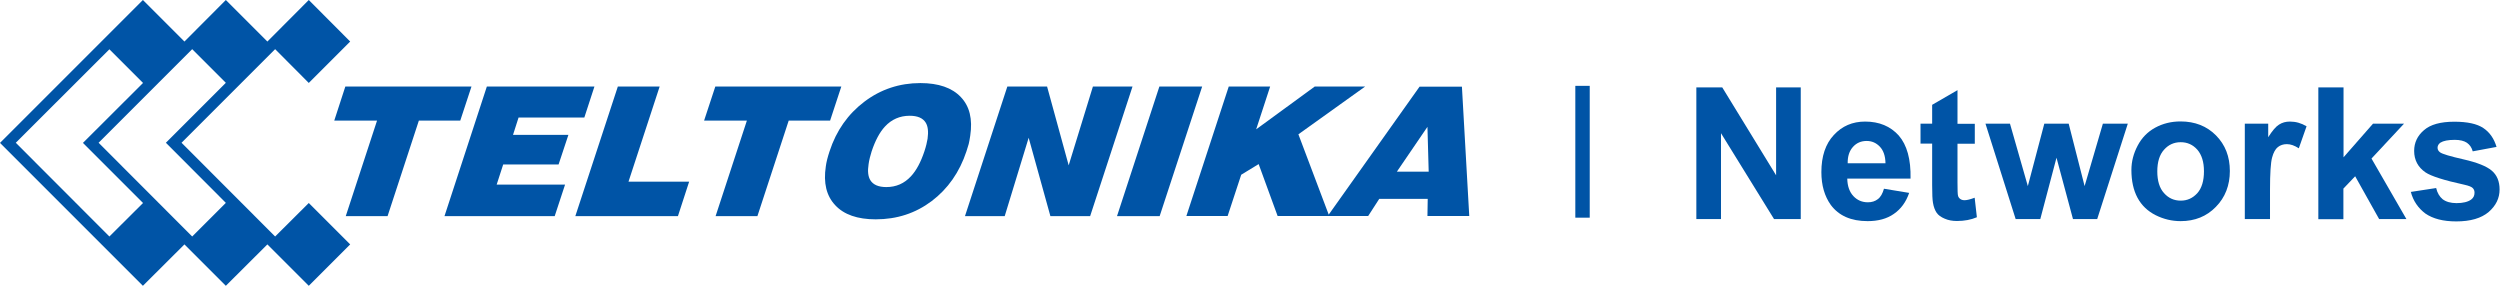 <?xml version="1.0" encoding="UTF-8"?> <svg xmlns="http://www.w3.org/2000/svg" xmlns:xlink="http://www.w3.org/1999/xlink" version="1.1" id="Layer_1" x="0px" y="0px" viewBox="0 0 1805.5 206.4" style="enable-background:new 0 0 1805.5 206.4;" xml:space="preserve"> <style type="text/css"> .st0{fill:#0054A6;} .st1{enable-background:new ;} </style> <g> <g> <g> <polygon class="st0" points="403.4,118.8 410.5,97.4 370.5,97.4 374.5,84.9 422,84.9 429.3,62.5 351.6,62.5 321,156.1 400.6,156.1 408.1,133.3 358.7,133.3 363.4,118.8 "></polygon> <polygon class="st0" points="340.5,62.5 249.4,62.5 241.4,87.1 272.3,87.1 249.7,156.1 279.9,156.1 302.5,87.1 332.4,87.1 "></polygon> <polygon class="st0" points="476.4,62.5 446.2,62.5 415.5,156.1 489.6,156.1 497.7,131.2 453.9,131.2 "></polygon> <polygon class="st0" points="837.3,62.5 806.7,156.1 837.5,156.1 868.2,62.5 "></polygon> <path class="st0" d="M1061.1,156.1l-5.3-93.5h-30.6l-65.6,92.4L937.7,97l48.2-34.5h-36.4l-42.3,30.9l10.1-30.9h-29.9l-30.6,93.5 h29.8l9.8-29.8l12.6-7.7l13.7,37.5h65.4l8-12.4h35l-0.2,12.4H1061.1z M1008.8,124l22.1-32.4l0.9,32.4H1008.8z"></path> <polygon class="st0" points="789.3,62.5 771.8,119.4 756.2,62.5 727.5,62.5 696.9,156.1 725.6,156.1 742.9,99.5 758.6,156.1 787.3,156.1 817.9,62.5 "></polygon> <polygon class="st0" points="607.6,62.5 516.6,62.5 508.5,87.1 539.4,87.1 516.8,156.1 547,156.1 569.6,87.1 599.5,87.1 "></polygon> <path class="st0" d="M699.6,104c0.3-1.2,0.7-3.2,1.1-6c1.8-11.9-0.4-21.2-6.8-27.9c-6.3-6.7-16.1-10.1-29.2-10.1 c-15.1,0-28.6,4.5-40.4,13.4c-11.9,9-20.3,20.9-25.2,35.9c-1.4,4.2-2.3,7.8-2.7,10.9c-1.8,11.9,0.4,21.2,6.8,28 c6.3,6.8,16.1,10.2,29.2,10.2c15.4,0,28.8-4.4,40.5-13.2c11.6-8.8,20.1-20.8,25.1-36C698.7,107,699.2,105.2,699.6,104z M669.9,100.2c-0.4,2.4-1.1,5.5-2.3,9.1c-2.6,7.8-5.8,13.8-9.7,18c-4.8,5.2-10.7,7.8-17.8,7.8c-5.7,0-9.5-1.7-11.5-4.9 c-1.7-2.7-2.1-6.6-1.3-11.7c0.2-1.5,0.5-3,0.9-4.6c0.4-1.6,0.9-3.1,1.3-4.6c2.6-7.8,5.8-13.8,9.6-17.9c4.8-5.2,10.8-7.8,17.9-7.8 c5.7,0,9.5,1.7,11.5,4.9C670.2,91.2,670.6,95.1,669.9,100.2z"></path> <path class="st0" d="M198.7,170.8l-67.6-67.7l67.6-67.6L223,59.9l29.9-29.9L223,0l-29.9,30l-30-30l-29.9,30L103.2,0L0,103.2 l103.2,103.2l30-29.9l29.9,29.9l30-29.9l29.9,29.9l29.9-29.9L223,146.6L198.7,170.8z M79,170.8l-67.6-67.7L79,35.6l24.3,24.3 l-43.4,43.3l43.4,43.4L79,170.8z M138.8,170.8l-67.6-67.7l67.6-67.6l24.3,24.3l-43.3,43.3l43.3,43.4L138.8,170.8z"></path> </g> </g> <rect x="1137.7" y="62" class="st0" width="10.4" height="95.2"></rect> <g class="st1"> <path class="st0" d="M1225.1,158.2V63.1h18.7l38.9,63.5V63.1h17.8v95.1h-19.3l-38.3-62v62H1225.1z"></path> <path class="st0" d="M1360.6,136.3l18.2,3c-2.3,6.7-6,11.7-11.1,15.2c-5,3.5-11.3,5.2-18.9,5.2c-12,0-20.8-3.9-26.6-11.7 c-4.5-6.3-6.8-14.2-6.8-23.7c0-11.4,3-20.4,9-26.8c6-6.5,13.5-9.7,22.6-9.7c10.2,0,18.3,3.4,24.3,10.1c5.9,6.8,8.8,17.1,8.5,31.1 h-45.7c0.1,5.4,1.6,9.6,4.4,12.6c2.8,3,6.3,4.5,10.5,4.5c2.9,0,5.3-0.8,7.2-2.3C1358.2,142.3,1359.6,139.8,1360.6,136.3z M1361.7,117.9c-0.1-5.3-1.5-9.3-4.1-12c-2.6-2.7-5.7-4.1-9.5-4.1c-4,0-7.3,1.4-9.9,4.3c-2.6,2.9-3.9,6.8-3.8,11.8H1361.7z"></path> <path class="st0" d="M1426.2,89.3v14.5h-12.5v27.8c0,5.6,0.1,8.9,0.4,9.8c0.2,0.9,0.8,1.7,1.6,2.3c0.8,0.6,1.9,0.9,3.1,0.9 c1.7,0,4.1-0.6,7.3-1.8l1.6,14.1c-4.2,1.8-9,2.7-14.4,2.7c-3.3,0-6.2-0.5-8.9-1.7c-2.6-1.1-4.6-2.5-5.8-4.3s-2.1-4.1-2.6-7.1 c-0.4-2.1-0.6-6.4-0.6-12.8v-30h-8.4V89.3h8.4V75.7l18.3-10.6v24.3H1426.2z"></path> <path class="st0" d="M1455.7,158.2l-21.8-68.9h17.7l12.9,45.1l11.9-45.1h17.6l11.5,45.1l13.2-45.1h18l-22.1,68.9h-17.5l-11.9-44.3 l-11.7,44.3H1455.7z"></path> <path class="st0" d="M1539.3,122.8c0-6.1,1.5-11.9,4.5-17.6c3-5.7,7.2-10,12.7-13c5.5-3,11.6-4.5,18.3-4.5 c10.4,0,19,3.4,25.6,10.1c6.7,6.8,10,15.3,10,25.7c0,10.4-3.4,19.1-10.1,25.9c-6.7,6.9-15.2,10.3-25.4,10.3 c-6.3,0-12.3-1.4-18.1-4.3c-5.7-2.9-10.1-7-13.1-12.6C1540.8,137.4,1539.3,130.7,1539.3,122.8z M1558,123.8 c0,6.8,1.6,12.1,4.9,15.7c3.2,3.6,7.2,5.4,12,5.4s8.7-1.8,12-5.4c3.2-3.6,4.8-8.9,4.8-15.8c0-6.7-1.6-11.9-4.8-15.6 c-3.2-3.6-7.2-5.4-12-5.4s-8.8,1.8-12,5.4C1559.6,111.7,1558,117,1558,123.8z"></path> <path class="st0" d="M1639.4,158.2h-18.2V89.3h16.9v9.8c2.9-4.6,5.5-7.7,7.8-9.1c2.3-1.5,4.9-2.2,7.9-2.2c4.2,0,8.1,1.1,12,3.4 l-5.6,15.9c-3.1-2-5.9-3-8.6-3c-2.6,0-4.7,0.7-6.5,2.1c-1.8,1.4-3.2,3.9-4.2,7.6c-1,3.7-1.5,11.4-1.5,23.1V158.2z"></path> <path class="st0" d="M1674.3,158.2V63.1h18.2v50.5l21.3-24.3h22.4l-23.5,25.2l25.2,43.7h-19.7l-17.3-30.9l-8.5,8.9v22.1H1674.3z"></path> <path class="st0" d="M1741.1,138.6l18.3-2.8c0.8,3.5,2.4,6.2,4.7,8.1c2.4,1.8,5.7,2.8,10,2.8c4.7,0,8.3-0.9,10.6-2.6 c1.6-1.2,2.4-2.8,2.4-4.9c0-1.4-0.4-2.5-1.3-3.4c-0.9-0.9-2.9-1.7-6.1-2.4c-14.7-3.2-24-6.2-28-8.9c-5.4-3.7-8.2-8.9-8.2-15.5 c0-6,2.4-11,7.1-15c4.7-4.1,12-6.1,21.9-6.1c9.4,0,16.4,1.5,21,4.6c4.6,3.1,7.7,7.6,9.5,13.6l-17.2,3.2c-0.7-2.7-2.1-4.7-4.2-6.2 c-2.1-1.4-5-2.1-8.8-2.1c-4.8,0-8.2,0.7-10.3,2c-1.4,1-2.1,2.2-2.1,3.7c0,1.3,0.6,2.4,1.8,3.3c1.6,1.2,7.3,2.9,17,5.1 c9.7,2.2,16.5,4.9,20.3,8.1c3.8,3.2,5.7,7.8,5.7,13.6c0,6.3-2.6,11.7-7.9,16.3c-5.3,4.5-13.1,6.8-23.4,6.8 c-9.4,0-16.8-1.9-22.3-5.7C1746.4,150.3,1742.8,145.1,1741.1,138.6z"></path> </g> </g> </svg> 